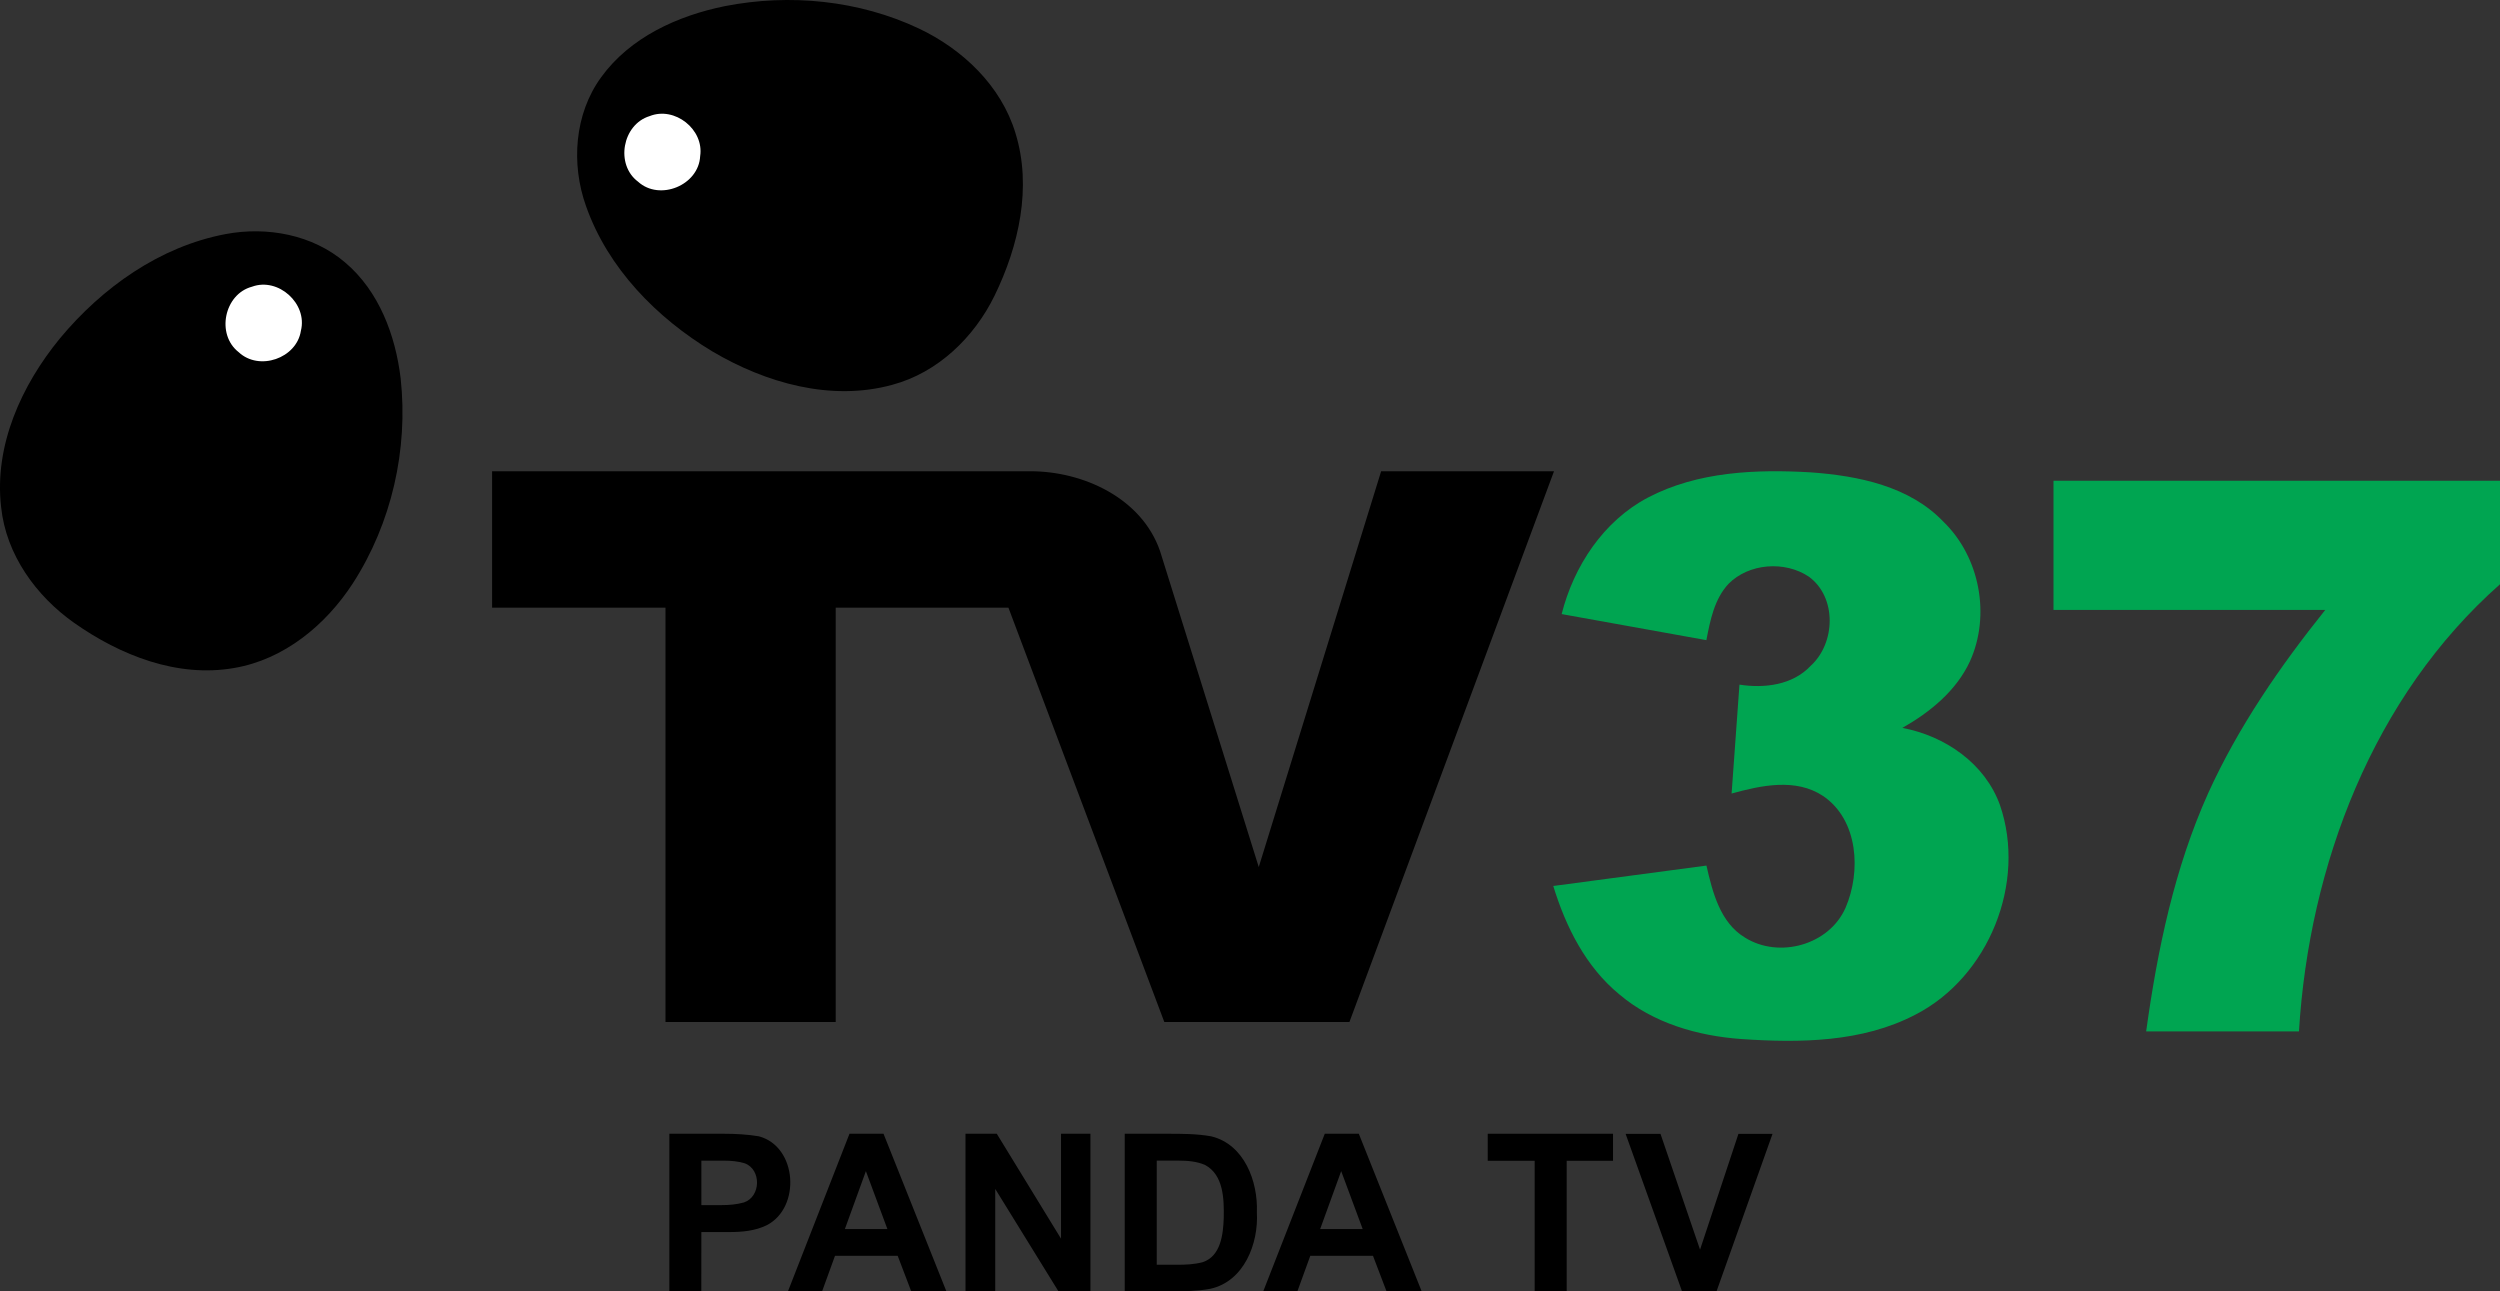 <svg width="470.87pt" height="243.23pt" version="1.1" viewBox="0 0 470.87 243.23" xmlns="http://www.w3.org/2000/svg">
 <rect x="0" y="0" width="470.87" height="243.23" fill="#333333" stroke="none"/>
 <path d="m136.57 1.148c12.18-2.38 25.2-1.1 36.47 4.21 8.27 3.91 15.52 10.79 18.22 19.71 3.15 10.2 0.63 21.25-3.93 30.61-3.84 7.86-10.69 14.5-19.27 16.8-11.55 3.18-23.87-0.36-33.91-6.3-10.47-6.31-19.65-15.65-23.77-27.35-2.84-7.94-2.2-17.34 2.84-24.27 5.45-7.54 14.44-11.61 23.35-13.41"/>
 <path d="m42.494 44.088c7.79-1.47 16.38 0.1 22.5 5.34 6.4 5.41 9.5 13.73 10.47 21.86 1.45 13.36-1.7 27.26-9 38.57-5.09 7.85-12.96 14.37-22.38 15.96-10.71 1.87-21.45-2.4-30.1-8.49-7.2-5.07-12.84-12.88-13.77-21.8-1.35-11.62 3.84-22.97 11.07-31.79 7.96-9.58 18.81-17.31 31.21-19.65"/>
 <path d="m92.684 88.758h101.36c9.98-0.01 20.98 5.05 24.44 15.01l18.6 59.54 23.05-74.55h32.56l-38.53 103.73h-34.87l-29.36-78.04h-32.53v78.04h-32.06v-78.04h-32.66z"/>
 <path d="m126.07 213.54h10.274c2.207 0 4.407 0.12 6.586 0.48 7.24 1.92 7.96 13.4 1.5 16.74-2.217 1.083-4.641 1.296-7.088 1.296h-5.242l-0.01 11.164h-6.02v-29.68m6.03 5.07v8.37h3.798c1.422 0 2.838-0.114 4.212-0.5 3.21-1.06 3.34-6.22 0.14-7.38-1.251-0.376-2.542-0.49-3.844-0.49z"/>
 <path d="m160 213.54h6.41l11.84 29.68h-6.62l-2.55-6.69h-11.81l-2.43 6.69h-6.43l11.59-29.68m-0.87 17.95h8.01l-4.05-10.91z"/>
 <path d="m181.85 213.54h5.891l12.1 19.76v-19.76h5.54v29.68h-6.02l-11.91-19.29v19.29h-5.6z"/>
 <path d="m211.84 213.54h7.893c2.823 0 5.638-0.012 8.417 0.49 6.21 1.51 8.81 8.49 8.58 14.3 0.34 5.89-2.41 13.01-8.76 14.41-2.431 0.453-4.894 0.47-7.364 0.47h-8.766v-29.67m6.03 5.061v19.614h3.86c1.617 0 3.227-0.073 4.79-0.485 3.43-1.13 3.87-5.29 3.97-8.37 0.06-3.5-0.01-8.06-3.53-9.95-1.563-0.661-3.231-0.809-4.916-0.809z"/>
 <path d="m280.21 213.54h23.6v5.09h-8.73v24.57h-6.03v-24.57h-8.84z"/>
 <path d="m306.18 213.56 6.57-1e-5 7.45 21.81 7.23-21.81h6.42l-10.55 29.67h-6.49z"/>
 <g transform="translate(-82.996 -191.63)" fill="#fff">
  <path d="m205.35 213.5c4.72-1.9 10.29 2.51 9.52 7.54-0.27 5.49-7.63 8.51-11.7 4.81-4.32-3.22-2.96-10.78 2.18-12.35z"/>
  <path d="m130.46 245.63c4.95-1.82 10.5 3.18 9.21 8.3-0.8 5.21-7.88 7.64-11.72 4.03-4.29-3.34-2.73-10.94 2.51-12.33z"/>
 </g>
 <g transform="translate(-82.996 -191.63)" fill="#00a551">
  <path d="m393.37 285.35c9.39-4.92 20.37-5.36 30.73-4.75 8.9 0.65 18.56 2.59 24.96 9.32 6.83 6.62 8.9 17.61 4.97 26.27-2.57 5.56-7.51 9.57-12.73 12.54 8.02 1.5 15.58 6.69 18.39 14.55 5.04 14.64-2.15 32.38-15.92 39.45-10.03 5.25-21.79 5.35-32.82 4.6-8.23-0.6-16.59-3-22.98-8.43-6.3-5.18-10.07-12.72-12.42-20.4l28.85-3.84c1.15 5 2.56 10.73 7.27 13.57 6.41 4 15.85 1.4 18.93-5.62 2.95-6.82 2.42-16.52-4.2-21.04-5.17-3.45-11.71-2.01-17.26-0.48l1.48-20.51c4.7 0.73 10.01 0.09 13.42-3.55 4.7-4.28 4.95-12.94-0.37-16.8-4.51-3.01-11.26-2.52-15.11 1.36-2.68 2.88-3.45 6.88-4.17 10.61l-27.26-4.91c2.29-9.04 7.86-17.51 16.24-21.94z"/>
  <path d="m469.77 282.18h84.1v19.49c-23.89 21.11-35.96 52.91-37.87 84.22h-28.78c2.12-15.34 5.32-30.72 11.7-44.91 5.67-12.46 13.49-23.81 22.03-34.47h-51.18z"/>
 </g>
 <path d="m249.52 213.54h6.41l11.84 29.68h-6.62l-2.55-6.69h-11.81l-2.43 6.69h-6.43l11.59-29.68m-0.87 17.95h8.01l-4.05-10.91z"/>
</svg>
